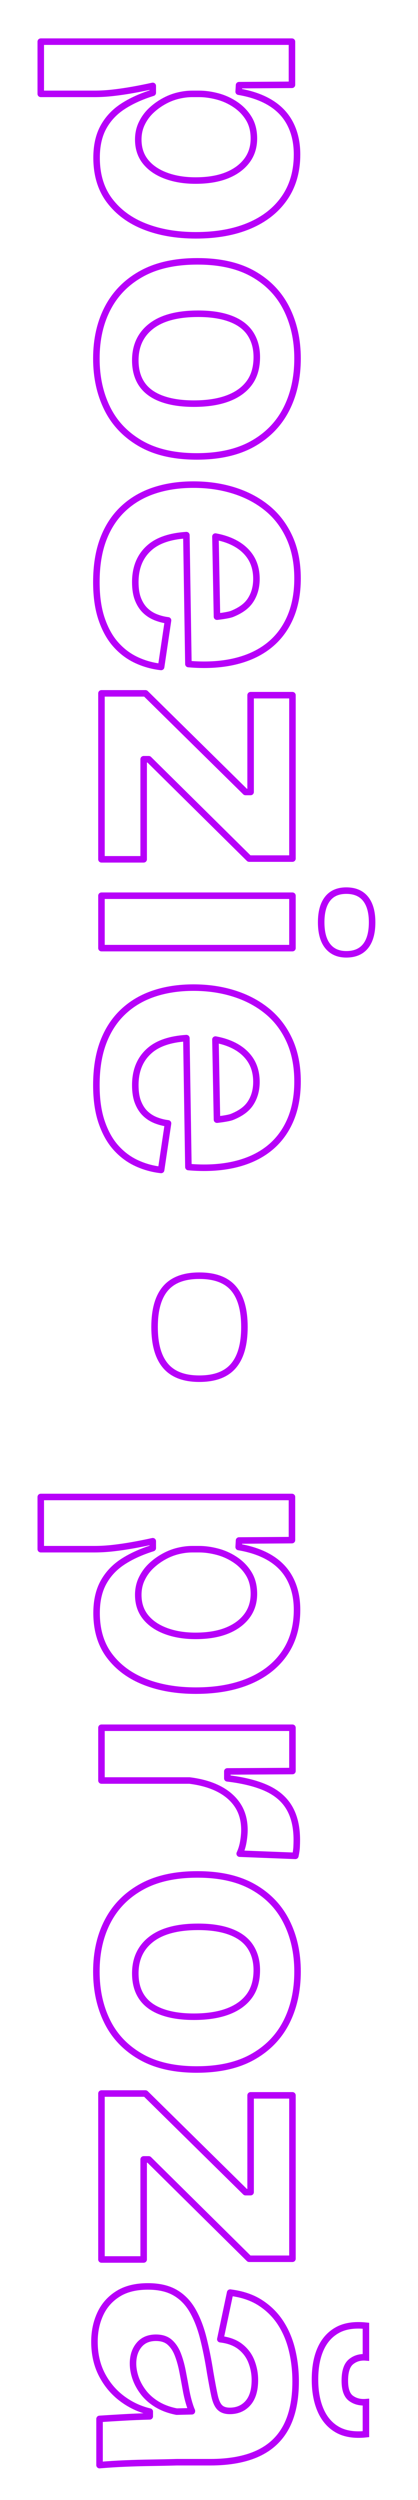 <?xml version="1.0" encoding="utf-8"?>
<!-- Generator: Adobe Illustrator 16.0.0, SVG Export Plug-In . SVG Version: 6.00 Build 0)  -->
<!DOCTYPE svg PUBLIC "-//W3C//DTD SVG 1.1//EN" "http://www.w3.org/Graphics/SVG/1.1/DTD/svg11.dtd">
<svg version="1.1" id="Layer_1" xmlns="http://www.w3.org/2000/svg" xmlns:xlink="http://www.w3.org/1999/xlink" x="0px" y="0px"
	 width="256.487px" height="1533.153px" viewBox="625.133 -661.047 256.487 1533.153"
	 enable-background="new 625.133 -661.047 256.487 1533.153" xml:space="preserve">
<g>
	<g>
		<path fill="none" stroke="#B701F9" stroke-width="4" stroke-linecap="round" stroke-linejoin="round" stroke-miterlimit="10" d="
			M701.958,849.741c5.275-0.223,10.6-0.371,15.957-0.445c5.359-0.076,10.563-0.188,15.623-0.334h20.535
			c11.756,0,21.507-1.785,29.245-5.356c7.733-3.572,13.537-9.006,17.411-16.293c3.864-7.295,5.804-16.597,5.804-27.902
			c0-6.696-0.75-13.137-2.235-19.309c-1.49-6.179-3.833-11.718-7.028-16.629c-3.207-4.91-7.33-9.005-12.39-12.275
			c-5.058-3.274-11.238-5.356-18.527-6.25l-6.026,28.572c5.056,0.592,9.149,2.116,12.274,4.573c3.125,2.453,5.396,5.505,6.812,9.152
			c1.409,3.643,2.118,7.4,2.118,11.271c0,6.25-1.417,10.973-4.243,14.174c-2.824,3.195-6.547,4.799-11.157,4.799
			c-2.681,0-4.729-0.709-6.14-2.119c-1.411-1.418-2.493-3.836-3.239-7.256c-0.742-3.426-1.635-8.184-2.678-14.285
			c-1.189-7.59-2.602-14.621-4.238-21.096c-1.64-6.469-3.832-12.09-6.584-16.852c-2.756-4.765-6.326-8.408-10.713-10.937
			c-4.396-2.533-9.936-3.797-16.629-3.797c-7.443,0-13.585,1.524-18.42,4.58c-4.833,3.045-8.447,7.139-10.822,12.272
			c-2.379,5.133-3.574,10.826-3.574,17.076c0,7.588,1.529,14.318,4.578,20.199c3.047,5.877,7.145,10.75,12.278,14.621
			c5.134,3.867,10.822,6.547,17.076,8.037v2.899c-5.658,0.146-11.056,0.369-16.185,0.67c-5.133,0.296-10.01,0.593-14.623,0.894
			v28.348C691.425,850.301,696.671,849.965,701.958,849.741z M721.484,813.471c-3.425-2.086-6.212-4.543-8.365-7.367
			c-2.161-2.828-3.76-5.768-4.805-8.814c-1.039-3.055-1.562-5.994-1.562-8.817c0-4.615,1.229-8.408,3.687-11.386
			c2.452-2.977,5.913-4.465,10.377-4.465c3.573,0,6.399,0.931,8.483,2.791c2.084,1.859,3.719,4.314,4.91,7.365
			c1.188,3.051,2.155,6.475,2.9,10.268c0.74,3.796,1.447,7.589,2.12,11.388c0.673,3.793,1.563,7.326,2.681,10.603
			c0.288,0.86,0.616,1.684,0.971,2.465v0.213l-9.346,0.225C728.923,817.043,724.909,815.553,721.484,813.471z"/>
		<path fill="none" stroke="#B701F9" stroke-width="4" stroke-linecap="round" stroke-linejoin="round" stroke-miterlimit="10" d="
			M758.269,25.612c0,0,6.865-0.708,9.363-1.741c4.896-2.021,8.711-4.542,11.164-8.26c2.456-3.722,3.687-8.111,3.687-13.17
			c0-5.802-1.53-10.712-4.578-14.732c-3.051-4.016-7.365-7.066-12.946-9.149c-2.34-0.875-4.887-1.564-7.633-2.073L758.269,25.612z
			 M739.495-24.4c-9.863,0.638-17.334,3.15-22.414,7.534c-5.959,5.134-8.93,12.237-8.93,21.315c0,4.165,0.555,7.664,1.672,10.49
			c1.117,2.827,2.602,5.134,4.469,6.921c1.854,1.785,4.014,3.161,6.467,4.13c2.461,0.964,4.949,1.596,7.482,1.896l-4.24,28.569
			c-5.359-0.597-10.418-2.009-15.182-4.241s-8.971-5.396-12.611-9.486c-3.65-4.093-6.549-9.3-8.705-15.624
			c-2.156-6.326-3.236-13.878-3.236-22.656c0-10.12,1.416-18.897,4.24-26.338c2.824-7.442,6.885-13.654,12.166-18.638
			c5.281-4.989,11.566-8.706,18.859-11.161c7.293-2.457,15.402-3.683,24.332-3.683c8.928,0,17.262,1.226,24.998,3.683
			c7.735,2.455,14.511,6.061,20.313,10.825c5.804,4.762,10.341,10.749,13.615,17.969c3.269,7.217,4.913,15.586,4.913,25.111
			c0,9.226-1.562,17.334-4.691,24.33c-3.124,6.992-7.588,12.724-13.392,17.188c-5.803,4.464-12.833,7.622-21.091,9.486
			c-8.264,1.856-17.523,2.343-27.79,1.451L739.495-24.4z"/>
		<path fill="none" stroke="#B701F9" stroke-width="4" stroke-linecap="round" stroke-linejoin="round" stroke-miterlimit="10" d="
			M758.269-282.862c0,0,6.865-0.708,9.363-1.742c4.896-2.021,8.711-4.541,11.164-8.259c2.456-3.723,3.687-8.111,3.687-13.17
			c0-5.803-1.53-10.713-4.578-14.732c-3.051-4.017-7.365-7.068-12.946-9.15c-2.34-0.873-4.887-1.563-7.633-2.072L758.269-282.862z
			 M739.495-332.875c-9.863,0.639-17.334,3.152-22.414,7.534c-5.959,5.134-8.93,12.238-8.93,21.316c0,4.164,0.555,7.663,1.672,10.49
			c1.117,2.826,2.602,5.134,4.469,6.921c1.854,1.785,4.014,3.16,6.467,4.13c2.461,0.965,4.949,1.596,7.482,1.896l-4.24,28.571
			c-5.359-0.598-10.418-2.009-15.182-4.241c-4.764-2.231-8.971-5.396-12.611-9.486c-3.65-4.095-6.549-9.302-8.705-15.625
			c-2.156-6.326-3.236-13.879-3.236-22.656c0-10.12,1.416-18.898,4.24-26.339c2.824-7.441,6.885-13.653,12.166-18.637
			c5.281-4.989,11.566-8.706,18.859-11.161c7.293-2.456,15.402-3.683,24.332-3.683c8.928,0,17.262,1.227,24.998,3.683
			c7.735,2.456,14.511,6.061,20.313,10.825c5.804,4.761,10.341,10.749,13.615,17.97c3.269,7.216,4.913,15.586,4.913,25.11
			c0,9.226-1.562,17.334-4.691,24.329c-3.124,6.994-7.588,12.725-13.392,17.189c-5.803,4.463-12.833,7.623-21.091,9.485
			c-8.264,1.858-17.523,2.345-27.79,1.451L739.495-332.875z"/>
		<path fill="none" stroke="#B701F9" stroke-width="4" stroke-linecap="round" stroke-linejoin="round" stroke-miterlimit="10" d="
			M684.265-441.183c0-11.754,2.344-22.098,7.029-31.026c4.691-8.928,11.607-15.923,20.762-20.98
			c9.152-5.062,20.572-7.59,34.261-7.59c13.69,0,25.077,2.568,34.153,7.702c9.075,5.134,15.882,12.2,20.423,21.205
			c4.542,9.001,6.812,19.23,6.812,30.69c0,11.755-2.312,22.134-6.921,31.14c-4.612,9-11.498,16.071-20.647,21.205
			c-9.151,5.133-20.578,7.7-34.266,7.7c-13.836,0-25.33-2.643-34.486-7.925c-9.148-5.283-15.955-12.424-20.42-21.428
			C686.499-419.495,684.265-429.725,684.265-441.183z M708.151-440.065c0,5.803,1.335,10.676,4.016,14.62
			c2.678,3.941,6.729,6.918,12.166,8.928c5.432,2.01,12.016,3.013,19.754,3.013c8.185,0,15.139-1.081,20.871-3.236
			c5.728-2.159,10.118-5.322,13.17-9.486c3.048-4.168,4.572-9.452,4.572-15.849c0-5.506-1.302-10.268-3.903-14.285
			c-2.608-4.019-6.622-7.07-12.054-9.153c-5.432-2.084-12.088-3.125-19.977-3.125c-12.647,0-22.248,2.53-28.797,7.589
			C711.423-455.99,708.151-448.993,708.151-440.065z"/>
		<path fill="none" stroke="#B701F9" stroke-width="4" stroke-linecap="round" stroke-linejoin="round" stroke-miterlimit="10" d="
			M687.39-235.833H714.4l61.379,60.492h3.129v-59.374h25.671v100.222h-26.564l-61.607-60.938h-3.124v61.384H687.39V-235.833z"/>
		<path fill="none" stroke="#B701F9" stroke-width="4" stroke-linecap="round" stroke-linejoin="round" stroke-miterlimit="10" d="
			M822.21-95.436c0-6.249,1.303-11.048,3.904-14.396c2.606-3.35,6.439-5.022,11.499-5.022c5.204,0,9.151,1.673,11.831,5.022
			c2.673,3.348,4.02,8.146,4.02,14.396c0,6.396-1.346,11.272-4.02,14.621c-2.68,3.348-6.627,5.021-11.831,5.021
			c-4.913,0-8.705-1.674-11.384-5.021C823.55-84.164,822.21-89.041,822.21-95.436z M687.39-111.73h117.19v32.143H687.39V-111.73
			L687.39-111.73z"/>
		<path fill="none" stroke="#B701F9" stroke-width="4" stroke-linecap="round" stroke-linejoin="round" stroke-miterlimit="10" d="
			M719.978,152.774c0-10.57,2.234-18.453,6.701-23.663c4.459-5.208,11.381-7.812,20.754-7.812c9.523,0,16.521,2.603,20.98,7.812
			c4.469,5.209,6.698,13.093,6.698,23.663c0,10.563-2.229,18.487-6.698,23.771c-4.459,5.278-11.457,7.924-20.98,7.924
			c-9.373,0-16.295-2.646-20.754-7.924C722.212,171.261,719.978,163.336,719.978,152.774z"/>
		<path fill="none" stroke="#B701F9" stroke-width="4" stroke-linecap="round" stroke-linejoin="round" stroke-miterlimit="10" d="
			M687.39,398.525h56.695h60.494v26.562l-39.957,0.225v4.24c9.967,1.189,18.078,3.236,24.327,6.139
			c6.253,2.902,10.862,6.953,13.841,12.165c2.975,5.206,4.465,11.68,4.465,19.42c0,1.339-0.043,2.788-0.113,4.354
			c-0.073,1.563-0.332,3.383-0.781,5.467l-34.15-1.339c1.041-2.232,1.789-4.688,2.235-7.366c0.444-2.678,0.667-5.063,0.667-7.144
			c0-5.803-1.339-10.791-4.02-14.955c-2.68-4.167-6.512-7.556-11.494-10.157c-4.986-2.604-11.049-4.353-18.188-5.245H687.39V398.525
			z"/>
		<path fill="none" stroke="#B701F9" stroke-width="4" stroke-linecap="round" stroke-linejoin="round" stroke-miterlimit="10" d="
			M684.265,548.075c0-11.756,2.344-22.098,7.029-31.025c4.691-8.93,11.607-15.924,20.762-20.98
			c9.152-5.063,20.572-7.591,34.261-7.591c13.69,0,25.077,2.568,34.153,7.703c9.074,5.134,15.881,12.199,20.422,21.204
			c4.543,9.002,6.813,19.229,6.813,30.689c0,11.754-2.313,22.133-6.921,31.14c-4.612,9.002-11.498,16.071-20.647,21.204
			c-9.151,5.136-20.578,7.699-34.266,7.699c-13.836,0-25.33-2.643-34.486-7.924c-9.148-5.283-15.955-12.426-20.42-21.428
			C686.499,569.76,684.265,559.532,684.265,548.075z M708.151,549.192c0,5.805,1.335,10.676,4.016,14.619
			c2.678,3.943,6.729,6.92,12.166,8.93c5.432,2.01,12.016,3.015,19.754,3.015c8.185,0,15.139-1.082,20.871-3.236
			c5.727-2.16,10.118-5.322,13.17-9.488c3.047-4.168,4.572-9.451,4.572-15.848c0-5.506-1.302-10.269-3.904-14.285
			c-2.607-4.021-6.621-7.07-12.053-9.153c-5.432-2.084-12.088-3.125-19.977-3.125c-12.647,0-22.248,2.53-28.797,7.588
			C711.423,533.267,708.151,540.262,708.151,549.192z"/>
		<path fill="none" stroke="#B701F9" stroke-width="4" stroke-linecap="round" stroke-linejoin="round" stroke-miterlimit="10" d="
			M687.39,622.85H714.4l61.379,60.49h3.129v-59.373h25.671l-0.001,100.221h-26.564l-61.606-60.937h-3.124v61.381H687.39V622.85z"/>
		<g>
			<path fill="none" stroke="#B701F9" stroke-width="4" stroke-linecap="round" stroke-linejoin="round" stroke-miterlimit="10" d="
				M650.144-635.503h94.75h59.385v26.467l-32.473,0.223l-0.223,4.003c7.858,1.334,14.458,3.67,19.796,7.006
				c5.338,3.336,9.341,7.673,12.01,13.012c2.669,5.338,4.004,11.489,4.004,18.46c0,10.377-2.558,19.274-7.674,26.69
				c-5.115,7.413-12.309,13.084-21.574,17.015c-9.269,3.927-20.205,5.894-32.807,5.894c-11.715,0-22.13-1.779-31.249-5.338
				s-16.348-8.862-21.686-15.903c-5.339-7.044-8.008-15.83-8.008-26.356c0-7.417,1.411-13.679,4.227-18.794
				c2.814-5.116,6.783-9.341,11.899-12.678c5.115-3.336,11.231-6.117,18.349-8.341v-4.226c-4.003,0.89-8.083,1.703-12.232,2.446
				c-4.153,0.74-8.194,1.334-12.122,1.779c-3.931,0.445-7.746,0.667-11.454,0.667h-32.917V-635.503z M709.974-575.451
				c0,5.338,1.48,9.859,4.448,13.567c2.965,3.705,7.117,6.562,12.456,8.563c5.338,2.002,11.416,3.003,18.237,3.003
				c7.413,0,13.752-1.039,19.017-3.114c5.263-2.078,9.377-5.042,12.345-8.896c2.965-3.857,4.448-8.452,4.448-13.79
				c0-4.748-1.039-8.824-3.113-12.233c-2.078-3.413-4.82-6.266-8.229-8.563c-3.413-2.3-7.083-3.969-11.01-5.004
				c-3.931-1.039-7.674-1.557-11.232-1.557h-4.226c-2.818,0-5.748,0.368-8.786,1.112c-3.04,0.74-6.005,1.925-8.896,3.559
				c-2.892,1.63-5.487,3.559-7.784,5.783c-2.301,2.224-4.153,4.816-5.561,7.785C710.676-582.273,709.974-579.01,709.974-575.451z"/>
		</g>
		<g>
			<path fill="none" stroke="#B701F9" stroke-width="4" stroke-linecap="round" stroke-linejoin="round" stroke-miterlimit="10" d="
				M650.144,257.003h94.75h59.385v26.468l-32.473,0.223l-0.223,4.003c7.858,1.335,14.458,3.67,19.796,7.006
				c5.338,3.337,9.341,7.674,12.01,13.012s4.004,11.49,4.004,18.461c0,10.377-2.558,19.273-7.674,26.689
				c-5.115,7.413-12.309,13.085-21.574,17.016c-9.269,3.927-20.205,5.894-32.807,5.894c-11.715,0-22.13-1.779-31.249-5.338
				s-16.348-8.862-21.686-15.903c-5.339-7.043-8.008-15.829-8.008-26.355c0-7.416,1.411-13.679,4.227-18.795
				c2.814-5.115,6.783-9.341,11.899-12.678c5.115-3.336,11.231-6.116,18.349-8.34v-4.227c-4.003,0.891-8.083,1.703-12.232,2.447
				c-4.153,0.74-8.194,1.334-12.122,1.779c-3.931,0.444-7.746,0.667-11.454,0.667h-32.918V257.003z M709.974,317.056
				c0,5.338,1.48,9.859,4.448,13.567c2.965,3.704,7.117,6.562,12.456,8.563c5.338,2.002,11.416,3.002,18.237,3.002
				c7.413,0,13.752-1.039,19.017-3.113c5.263-2.078,9.377-5.043,12.345-8.896c2.965-3.857,4.448-8.452,4.448-13.79
				c0-4.747-1.039-8.823-3.113-12.233c-2.078-3.412-4.82-6.266-8.229-8.563c-3.413-2.301-7.083-3.969-11.01-5.005
				c-3.931-1.039-7.674-1.557-11.232-1.557h-4.226c-2.818,0-5.748,0.368-8.786,1.112c-3.04,0.74-6.005,1.925-8.896,3.559
				c-2.892,1.63-5.487,3.559-7.784,5.783c-2.301,2.224-4.153,4.816-5.561,7.784C710.676,310.234,709.974,313.498,709.974,317.056z"
				/>
		</g>
	</g>
	<path fill="none" stroke="#B701F9" stroke-width="4" stroke-miterlimit="10" d="M849.666,765.256v19.418
		c-3.571-0.299-6.622,0.594-9.151,2.68c-2.533,2.082-3.797,5.949-3.797,11.607c0,5.354,1.264,8.963,3.797,10.823
		c2.529,1.859,5.58,2.642,9.151,2.345v19.643c-7.145,0.742-12.989-0.189-17.521-2.789c-4.543-2.605-7.967-6.551-10.271-11.832
		c-2.308-5.283-3.461-11.57-3.461-18.859c0-7.44,1.153-13.727,3.461-18.86c2.305-5.136,5.729-8.968,10.271-11.496
		C836.677,765.403,842.521,764.51,849.666,765.256z"/>
</g>
</svg>
